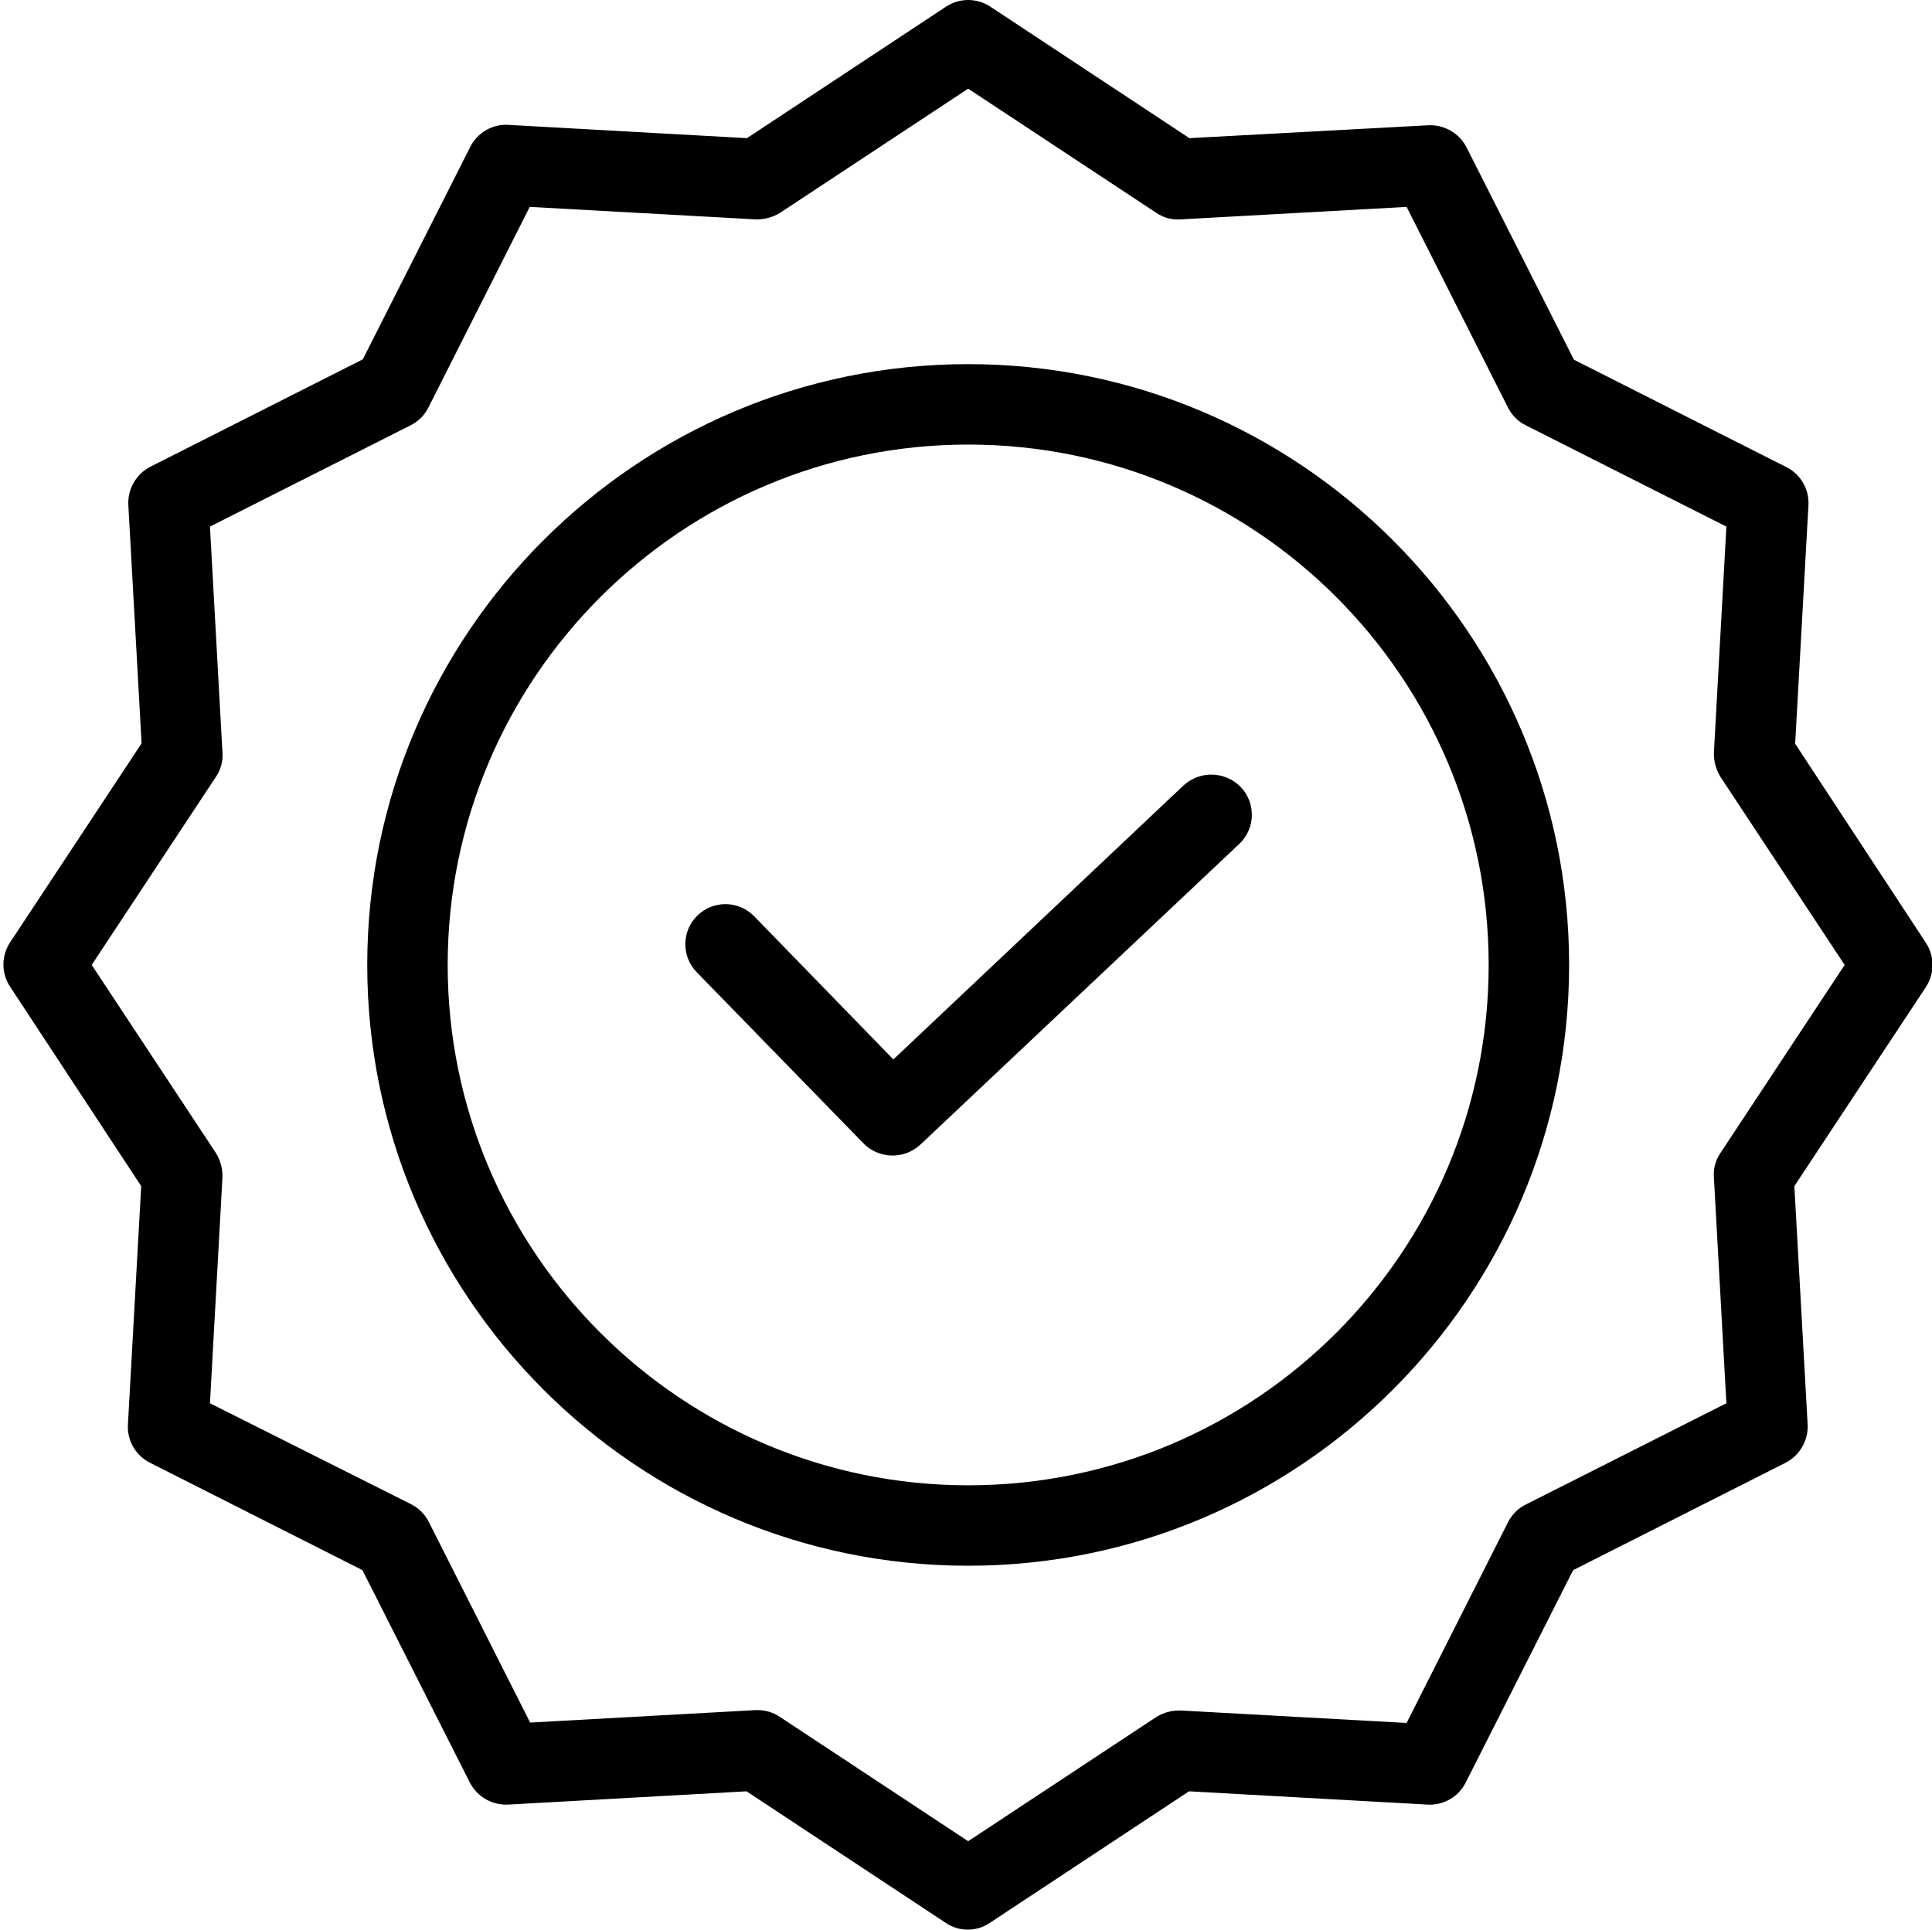 <?xml version="1.0" encoding="utf-8"?>
<!-- Generator: Adobe Illustrator 17.0.0, SVG Export Plug-In . SVG Version: 6.00 Build 0)  -->
<!DOCTYPE svg PUBLIC "-//W3C//DTD SVG 1.1//EN" "http://www.w3.org/Graphics/SVG/1.1/DTD/svg11.dtd">
<svg version="1.1" id="Layer_1" xmlns="http://www.w3.org/2000/svg" xmlns:xlink="http://www.w3.org/1999/xlink" x="0px" y="0px"
	 width="1025px" height="1024px" viewBox="0 0 1025 1024" enable-background="new 0 0 1025 1024" xml:space="preserve">
<g><path d="M627.82 416.88l-153.856 145.32-73.84-75.965c-8.186-8.428-21.665-8.619-30.084-0.433-8.428 8.194-8.619 21.665-0.433 30.093l88.561 90.912c8.228 8.278 21.523 8.561 30.093 0.634l169.228-159.617c4.11-3.876 6.51-9.228 6.669-14.871s-1.934-11.12-5.818-15.221c-8.236-8.561-21.815-8.936-30.518-0.85zM627.82 416.88z"></path><path d="M513.651 193.235c-175.838 0-318.816 142.978-318.816 318.816 0 175.847 142.978 318.825 318.816 318.825 175.847 0 318.825-142.978 318.825-318.825 0-175.838-142.978-318.816-318.825-318.816zM513.651 788.196c-152.364 0-276.136-123.989-276.136-276.145s123.772-276.136 276.136-276.136c152.514 0 276.145 123.63 276.145 276.136s-123.63 276.145-276.145 276.145zM513.651 788.196z"></path><path d="M952.404 394.682l7.044-126.548c0.492-8.494-4.126-16.472-11.737-20.273l-112.677-56.976-56.976-112.677c-3.876-7.544-11.804-12.137-20.273-11.737l-126.765 6.835-105.633-69.788c-7.119-4.693-16.347-4.693-23.474 0l-105.633 69.788-126.54-7.044c-8.503-0.5-16.472 4.118-20.273 11.737l-56.984 112.677-112.669 56.976c-7.552 3.868-12.137 11.795-11.737 20.273l7.036 126.548-69.78 105.633c-4.693 7.119-4.693 16.347 0 23.474l69.572 105.841-7.044 126.548c-0.492 8.494 4.118 16.472 11.737 20.273l112.677 56.976 56.976 112.677c3.868 7.552 11.795 12.137 20.273 11.737l126.548-7.044 105.633 69.78c7.077 4.843 16.397 4.843 23.474 0l105.633-69.78 126.548 7.044c8.494 0.492 16.463-4.126 20.273-11.737l56.976-112.677 112.677-56.976c7.544-3.876 12.137-11.795 11.737-20.273l-7.044-126.548 69.78-105.633c4.693-7.119 4.693-16.355 0-23.474zM912.709 611.925c-2.601 3.818-3.81 8.411-3.409 13.021l6.61 119.712-106.483 53.775c-4.060 2.034-7.352 5.335-9.386 9.395l-53.783 106.483-119.712-6.61c-4.585-0.167-9.111 1.017-13.021 3.409l-99.873 65.946-99.865-65.946c-3.468-2.342-7.552-3.609-11.737-3.626h-1.067l-119.721 6.619-53.775-106.492c-2.034-4.060-5.327-7.352-9.395-9.386l-106.7-53.567 6.619-119.712c0.167-4.585-1.025-9.111-3.418-13.021l-65.937-99.873 65.937-99.873c2.609-3.81 3.818-8.411 3.418-13.012l-6.619-119.721 106.492-53.775c4.060-2.034 7.352-5.327 9.386-9.386l53.775-106.492 119.721 6.619c4.576 0.158 9.103-1.025 13.021-3.418l99.865-65.937 99.873 65.937c3.818 2.609 8.419 3.818 13.021 3.418l119.712-6.619 53.783 106.492c2.034 4.060 5.327 7.352 9.386 9.386l106.483 53.775-6.61 119.721c-0.167 4.576 1.025 9.103 3.409 13.012l65.946 99.873zM912.709 611.925z"></path></g>
</svg>
